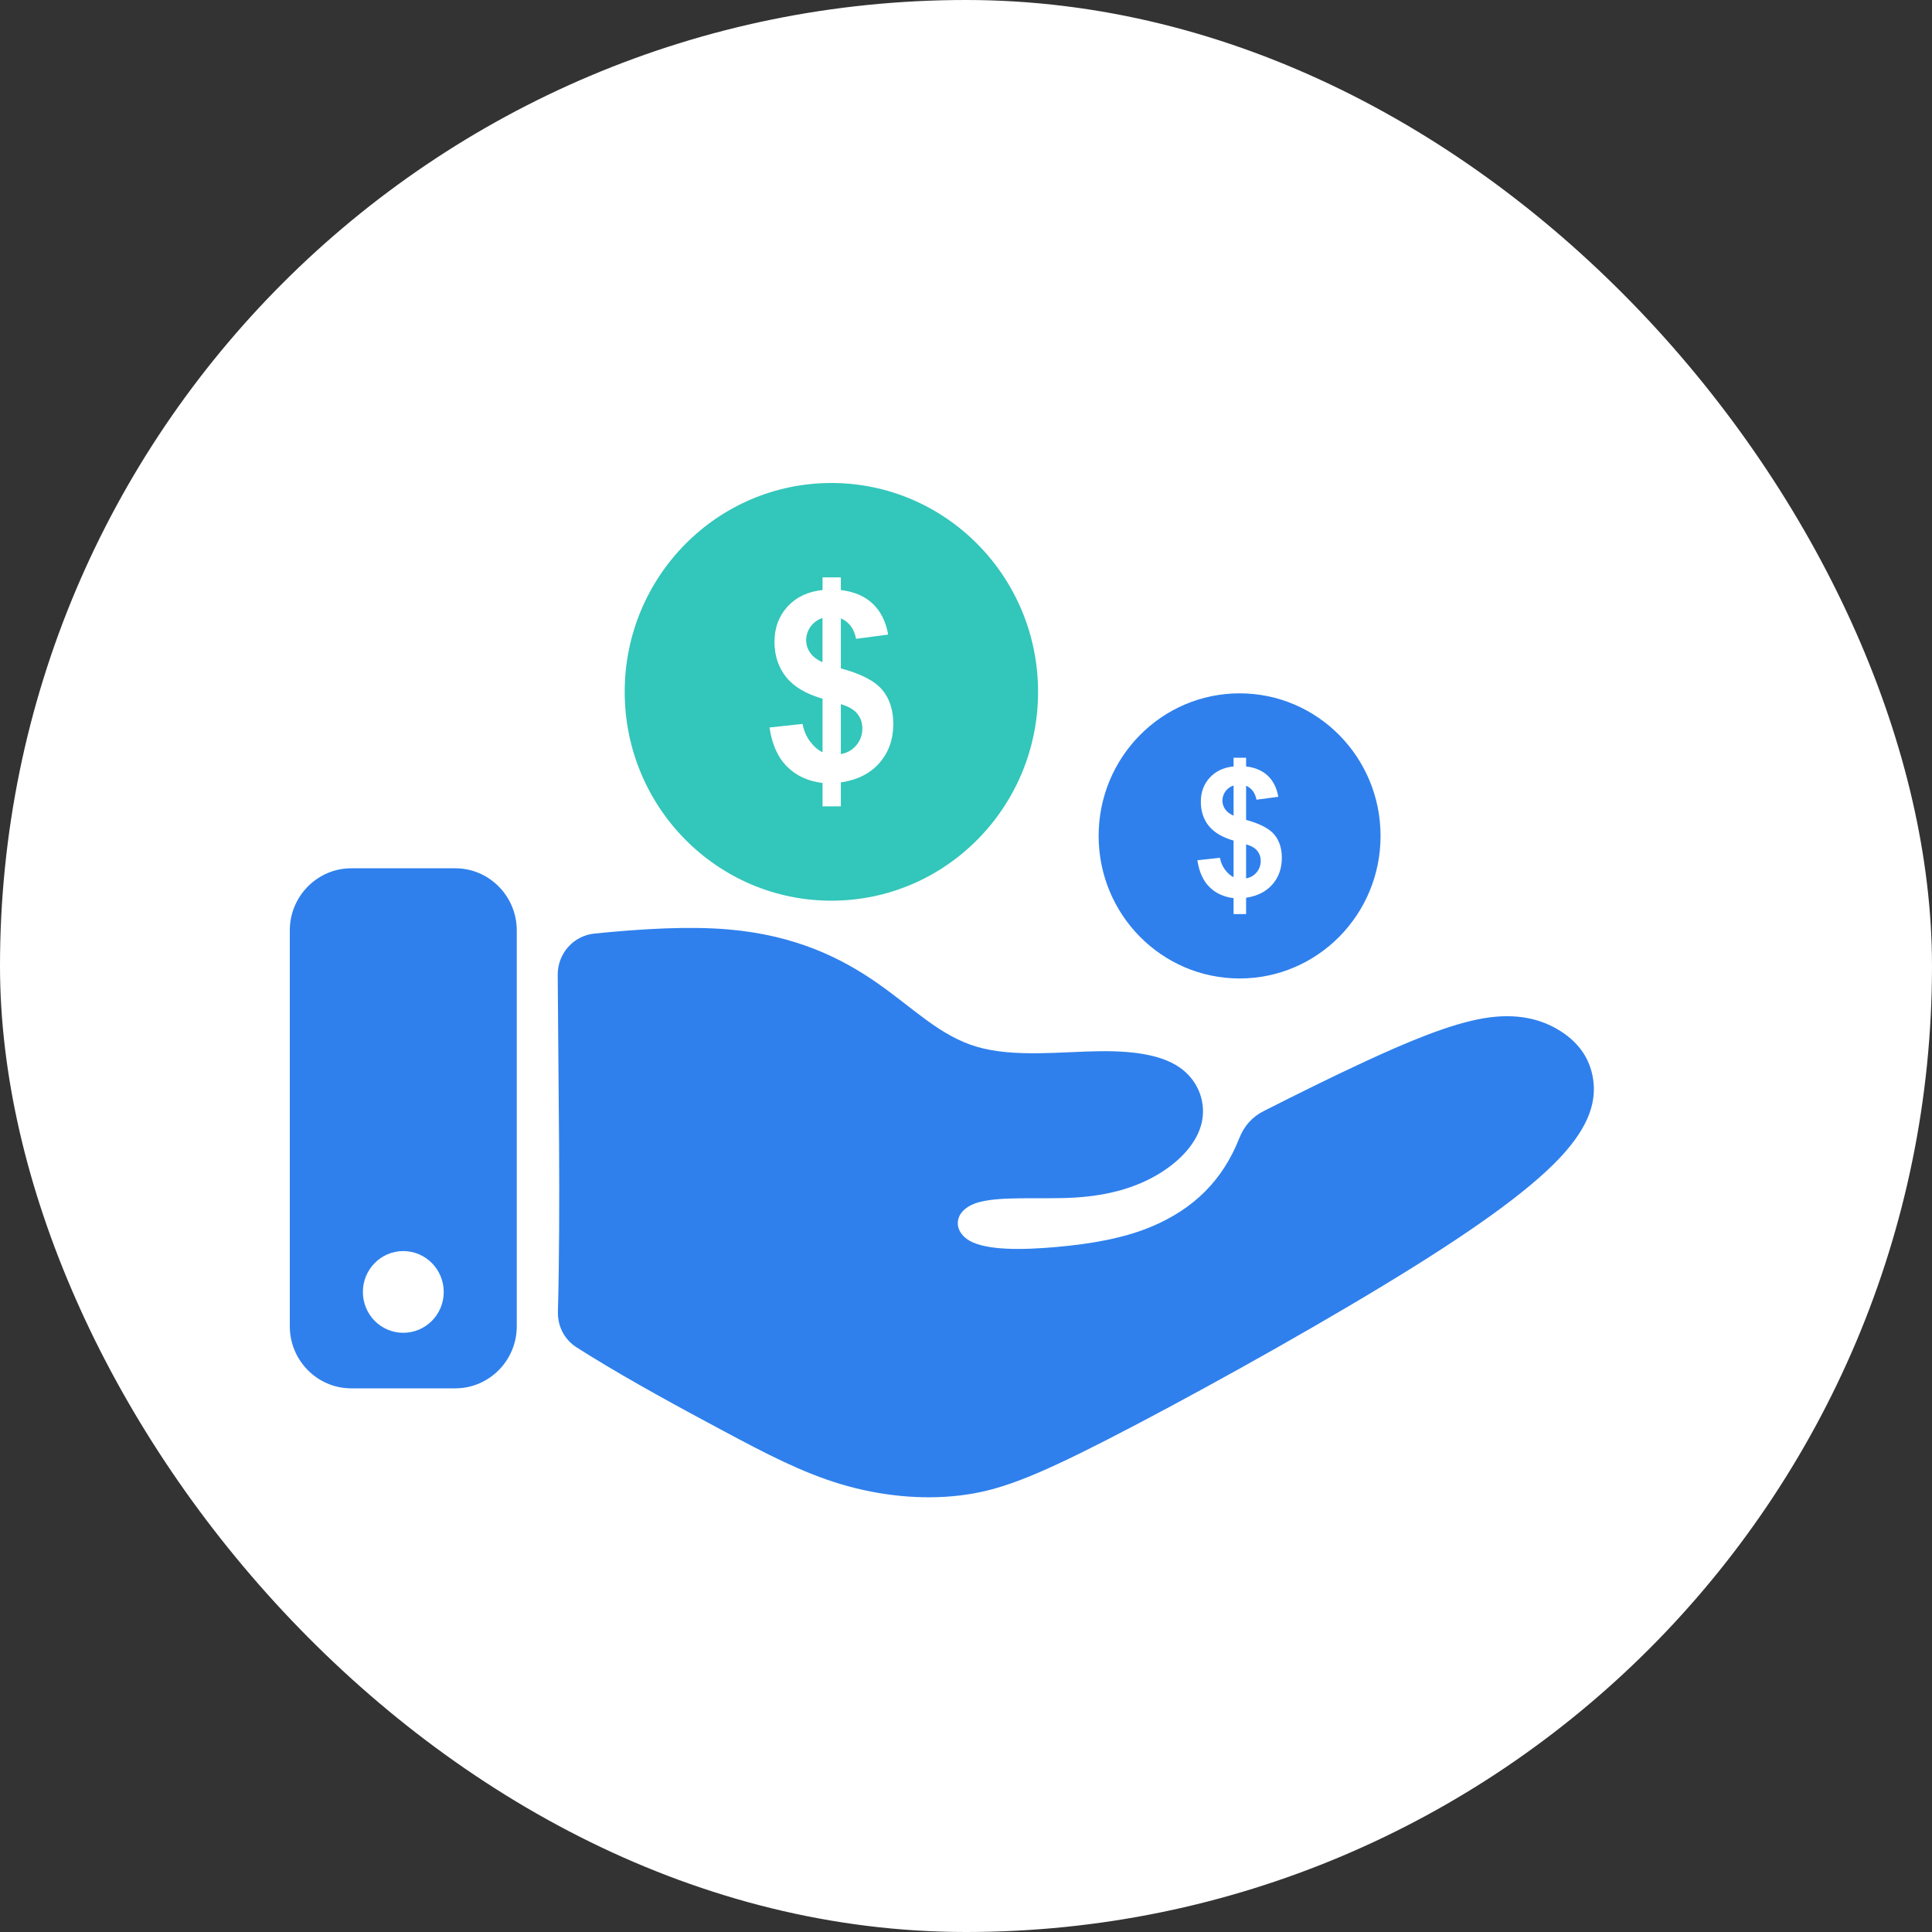<svg xmlns="http://www.w3.org/2000/svg" width="40" height="40" viewBox="0 0 40 40" fill="none"><rect x="0" y="0" width="40" height="40" fill="#333333" stroke="none"/><g clip-path="url(#clip0_3382_2525)"><rect width="40" height="40" rx="20" fill="white"></rect><g clip-path="url(#clip1_3382_2525)"><path fill-rule="evenodd" clip-rule="evenodd" d="M11.951 27.904C12.036 27.958 12.123 28.013 12.211 28.067C13.064 28.594 14.079 29.146 14.966 29.62C15.852 30.094 16.606 30.488 17.413 30.729C18.22 30.97 19.077 31.056 19.865 30.963C20.652 30.872 21.37 30.601 22.921 29.808C24.471 29.015 26.854 27.699 28.643 26.613C30.433 25.529 31.631 24.673 32.285 23.982C32.939 23.292 33.049 22.765 32.983 22.338C32.918 21.91 32.679 21.581 32.304 21.345C31.931 21.108 31.422 20.963 30.719 21.082C30.016 21.2 29.118 21.582 28.264 21.977C27.543 22.311 26.855 22.654 26.172 22.999C25.929 23.121 25.761 23.306 25.66 23.561C25.313 24.441 24.715 25.026 23.845 25.394C23.265 25.639 22.578 25.755 21.869 25.818C21.162 25.881 20.433 25.89 20.077 25.69C19.722 25.489 19.739 25.077 20.192 24.914C20.646 24.751 21.537 24.838 22.262 24.794C22.986 24.749 23.544 24.575 23.992 24.304C24.441 24.032 24.78 23.662 24.877 23.257C24.975 22.852 24.829 22.412 24.473 22.137C24.118 21.862 23.551 21.755 22.772 21.764C21.992 21.772 21.001 21.899 20.231 21.674C19.461 21.45 18.913 20.875 18.163 20.353C17.413 19.83 16.461 19.362 15.082 19.243C14.275 19.174 13.323 19.226 12.311 19.328C11.873 19.371 11.544 19.741 11.547 20.184C11.558 22.385 11.609 24.98 11.551 27.155C11.544 27.466 11.687 27.738 11.948 27.903L11.95 27.904H11.951ZM7.27 17.977H9.428C10.127 17.977 10.699 18.555 10.699 19.262V27.461C10.699 28.167 10.127 28.744 9.428 28.744H7.27C6.571 28.744 6 28.167 6 27.461V19.262C6 18.555 6.572 17.977 7.27 17.977ZM8.349 25.902C8.811 25.902 9.187 26.281 9.187 26.749C9.187 27.217 8.812 27.594 8.349 27.594C7.886 27.594 7.513 27.215 7.513 26.749C7.513 26.282 7.887 25.902 8.349 25.902Z" fill="#2F80ED"></path><path fill-rule="evenodd" clip-rule="evenodd" d="M17.213 10C19.576 10 21.492 11.936 21.492 14.324C21.492 16.712 19.576 18.648 17.213 18.648C14.849 18.648 12.934 16.712 12.934 14.324C12.934 11.936 14.849 10 17.213 10ZM17.03 15.575C16.935 15.529 16.849 15.455 16.773 15.353C16.696 15.251 16.643 15.129 16.616 14.988L15.931 15.062C15.983 15.41 16.103 15.68 16.293 15.869C16.481 16.06 16.727 16.174 17.03 16.211V16.694H17.409V16.199C17.75 16.149 18.017 16.015 18.209 15.795C18.399 15.576 18.495 15.307 18.495 14.988C18.495 14.701 18.419 14.467 18.267 14.284C18.116 14.101 17.83 13.952 17.409 13.838V12.802C17.579 12.876 17.684 13.017 17.724 13.226L18.388 13.138C18.342 12.873 18.237 12.662 18.073 12.503C17.909 12.345 17.687 12.25 17.409 12.216V11.954H17.03V12.216C16.729 12.247 16.488 12.36 16.306 12.557C16.126 12.754 16.035 12.997 16.035 13.287C16.035 13.577 16.116 13.816 16.275 14.017C16.435 14.218 16.687 14.367 17.03 14.466V15.576V15.575ZM17.03 12.794C16.926 12.829 16.845 12.889 16.783 12.973C16.722 13.058 16.691 13.152 16.691 13.255C16.691 13.348 16.719 13.435 16.774 13.515C16.831 13.596 16.916 13.661 17.029 13.71V12.793L17.03 12.794ZM17.409 15.613C17.541 15.588 17.648 15.527 17.73 15.429C17.812 15.33 17.854 15.215 17.854 15.083C17.854 14.964 17.819 14.863 17.75 14.777C17.681 14.691 17.567 14.625 17.409 14.579V15.612V15.613Z" fill="#33C6BA"></path><path fill-rule="evenodd" clip-rule="evenodd" d="M25.665 14.355C27.276 14.355 28.583 15.676 28.583 17.307C28.583 18.937 27.277 20.258 25.665 20.258C24.053 20.258 22.746 18.937 22.746 17.307C22.746 15.676 24.053 14.355 25.665 14.355ZM25.54 18.161C25.475 18.13 25.417 18.079 25.365 18.009C25.312 17.94 25.276 17.856 25.257 17.76L24.79 17.81C24.826 18.048 24.908 18.232 25.037 18.362C25.166 18.492 25.334 18.57 25.54 18.595V18.925H25.799V18.587C26.031 18.552 26.213 18.461 26.344 18.311C26.474 18.162 26.539 17.978 26.539 17.76C26.539 17.564 26.487 17.404 26.384 17.28C26.281 17.155 26.085 17.053 25.799 16.975V16.268C25.915 16.318 25.986 16.415 26.014 16.557L26.466 16.497C26.435 16.316 26.363 16.172 26.252 16.064C26.139 15.956 25.988 15.891 25.799 15.868V15.689H25.54V15.868C25.335 15.889 25.17 15.966 25.047 16.1C24.923 16.235 24.862 16.401 24.862 16.599C24.862 16.797 24.916 16.96 25.025 17.097C25.134 17.234 25.306 17.336 25.54 17.404V18.161V18.161ZM25.54 16.262C25.469 16.286 25.413 16.327 25.371 16.385C25.33 16.443 25.309 16.507 25.309 16.577C25.309 16.64 25.328 16.7 25.366 16.755C25.404 16.81 25.462 16.854 25.54 16.888V16.262L25.54 16.262ZM25.799 18.186C25.888 18.17 25.961 18.128 26.017 18.061C26.073 17.994 26.102 17.915 26.102 17.825C26.102 17.744 26.078 17.675 26.031 17.616C25.984 17.557 25.906 17.512 25.799 17.481V18.186V18.186Z" fill="#2F80ED"></path></g></g><defs><clipPath id="clip0_3382_2525"><rect width="40" height="40" rx="20" fill="white"></rect></clipPath><clipPath id="clip1_3382_2525"><rect width="27" height="21" fill="white" transform="translate(6 10)"></rect></clipPath></defs></svg>